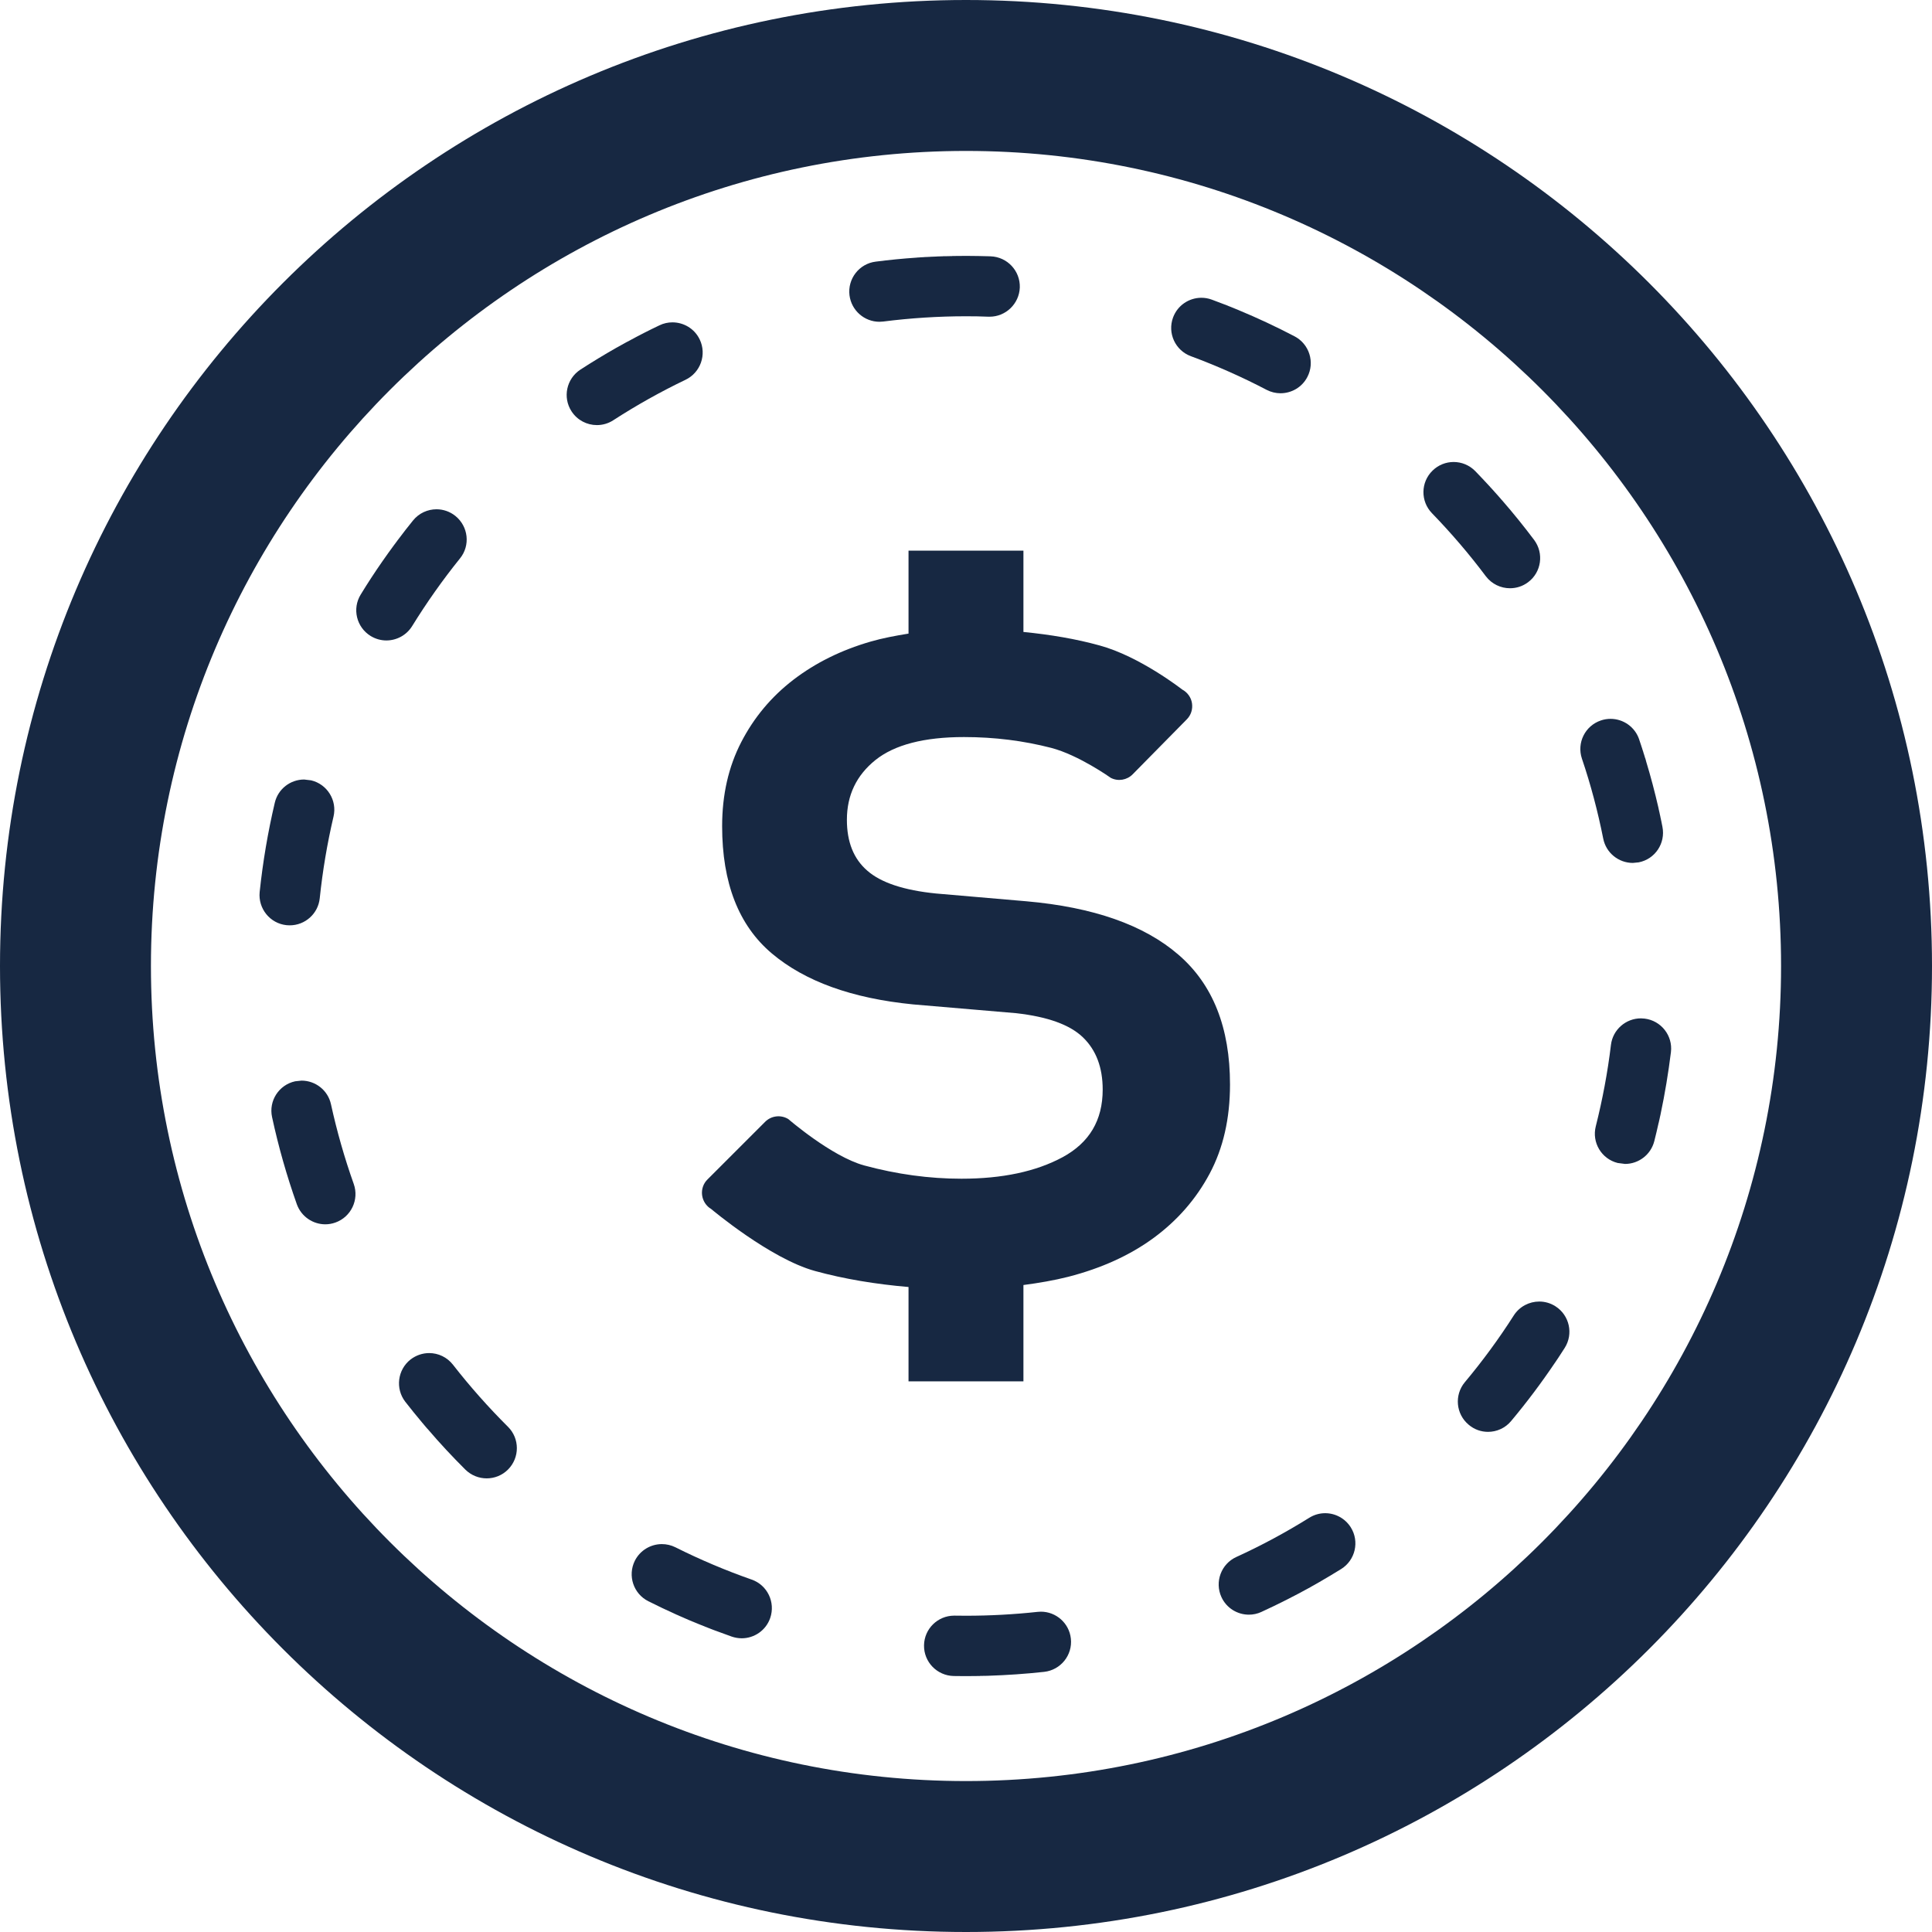 <svg width="40" height="40" viewBox="0 0 40 40" fill="none" xmlns="http://www.w3.org/2000/svg">
<g clip-path="url(#clip0_49_1343)">
<path d="M25.045 24.298C24.763 24.827 24.375 25.269 23.886 25.629C23.394 25.99 22.805 26.257 22.12 26.434C21.82 26.51 21.506 26.563 21.189 26.605V28.599H18.81V26.646C18.132 26.588 17.485 26.482 16.875 26.315C15.944 26.06 14.724 25.031 14.724 25.031C14.62 24.97 14.551 24.862 14.536 24.743C14.521 24.623 14.562 24.502 14.649 24.418L15.84 23.227C15.968 23.098 16.167 23.075 16.321 23.169C16.321 23.169 17.214 23.943 17.891 24.129C18.567 24.312 19.238 24.404 19.906 24.404C20.75 24.404 21.448 24.256 22.001 23.958C22.555 23.657 22.83 23.194 22.83 22.559C22.83 22.102 22.695 21.742 22.422 21.478C22.15 21.215 21.688 21.05 21.039 20.977L18.904 20.795C17.639 20.67 16.665 20.318 15.98 19.74C15.293 19.16 14.951 18.281 14.951 17.105C14.951 16.454 15.083 15.874 15.347 15.364C15.61 14.855 15.97 14.424 16.426 14.074C16.884 13.723 17.416 13.46 18.023 13.284C18.274 13.211 18.54 13.162 18.81 13.118V11.4H21.189V13.084C21.744 13.139 22.273 13.227 22.764 13.363C23.599 13.589 24.475 14.275 24.475 14.275C24.585 14.334 24.661 14.439 24.679 14.561C24.697 14.685 24.658 14.807 24.57 14.895L23.452 16.03C23.334 16.151 23.149 16.183 22.998 16.105C22.998 16.105 22.336 15.633 21.764 15.484C21.191 15.336 20.591 15.26 19.959 15.26C19.133 15.26 18.522 15.419 18.127 15.734C17.732 16.051 17.534 16.463 17.534 16.973C17.534 17.431 17.673 17.781 17.956 18.026C18.237 18.273 18.711 18.432 19.38 18.499L21.25 18.66C22.637 18.782 23.687 19.151 24.398 19.766C25.112 20.381 25.466 21.277 25.466 22.453C25.466 23.158 25.325 23.772 25.045 24.298Z" fill="#172842"/>
<path d="M20 0C8.955 0 0 8.954 0 20C0 31.045 8.955 40 20 40C31.045 40 40 31.045 40 20C40 8.954 31.045 0 20 0ZM20 36.875C10.696 36.875 3.125 29.304 3.125 20C3.125 10.695 10.696 3.125 20 3.125C29.304 3.125 36.875 10.695 36.875 20C36.875 29.304 29.304 36.875 20 36.875Z" fill="#172842"/>
<path d="M20.467 6.557H20.489C20.823 6.557 21.101 6.29 21.114 5.953C21.125 5.608 20.855 5.319 20.509 5.307L20.447 5.305H20.446H20.439H20.437L20.431 5.304H20.429H20.425H20.42H20.41H20.409H20.403C20.31 5.302 20.218 5.299 20.125 5.299H20.108H20.106H20.101H20.1H20.09H20.089H20.085L20.082 5.298H20.078H20.075H20.071H20.065H20.061H20.058H20.055H20.049H20.048H20.042H20.039H20.034H20.031H20.025H20.017H20.015H20.01H20.008H20H19.993H19.992H19.987H19.984H19.979H19.977H19.971H19.97H19.964H19.961H19.956H19.954H19.949H19.948H19.942H19.94H19.934H19.932H19.927H19.924H19.92H19.917L19.912 5.299H19.911H19.905H19.902H19.898H19.895H19.89H19.888H19.883H19.881H19.875H19.873H19.868H19.866H19.861H19.859H19.854H19.851H19.845H19.843H19.839H19.835H19.832H19.829H19.824H19.822H19.815H19.813H19.808H19.806H19.801H19.8H19.794H19.793L19.785 5.3H19.783H19.779H19.775H19.772H19.769H19.764H19.763H19.756H19.753H19.748H19.746H19.742H19.74H19.734H19.727H19.724H19.72H19.717L19.712 5.302H19.711H19.705H19.704H19.698H19.695H19.69H19.688H19.683H19.68H19.675H19.674H19.668H19.666H19.661L19.658 5.303H19.654H19.651H19.646H19.644H19.638H19.636H19.631H19.629H19.624H19.622H19.617H19.614L19.608 5.304H19.607H19.602H19.6H19.595H19.592H19.587H19.585H19.579H19.578H19.572H19.571H19.566L19.563 5.305H19.558H19.556H19.549H19.547H19.544H19.54H19.536H19.534H19.529H19.526L19.519 5.307H19.517H19.513H19.511H19.507H19.505H19.5H19.497H19.49H19.488L19.484 5.308H19.481H19.477H19.474H19.47H19.468H19.461H19.458H19.453L19.452 5.309H19.447H19.446H19.439H19.431H19.43H19.424H19.423L19.418 5.31H19.415H19.41H19.409H19.402H19.401H19.395H19.393L19.387 5.312H19.386H19.38H19.372H19.371H19.365H19.363L19.358 5.313H19.357H19.351H19.343H19.342H19.336H19.334L19.329 5.314H19.328H19.322H19.314H19.313H19.307L19.304 5.315H19.299H19.298H19.292H19.285H19.284L19.277 5.316H19.275H19.27H19.269H19.263H19.262L19.248 5.318H19.247H19.241H19.239H19.233L19.219 5.319H19.217H19.212H19.21L19.204 5.32H19.203H19.19H19.187L19.182 5.321H19.181H19.175H19.174L19.16 5.322H19.158H19.153H19.152H19.146L19.131 5.324H19.13H19.124H19.122L19.116 5.325H19.102L19.101 5.326H19.095H19.093H19.087L19.073 5.327H19.071H19.065H19.064L19.043 5.329H19.042L19.036 5.33H19.035H19.028L19.014 5.331H19.006L18.977 5.334C18.692 5.353 18.409 5.381 18.13 5.417C17.788 5.459 17.545 5.773 17.588 6.115C17.629 6.431 17.898 6.662 18.208 6.662L18.287 6.657C18.851 6.585 19.428 6.548 20 6.548C20.157 6.548 20.313 6.55 20.467 6.557Z" fill="#172842"/>
<path d="M14.487 7.029C14.38 6.804 14.155 6.674 13.922 6.674C13.832 6.674 13.74 6.693 13.652 6.736C13.44 6.837 13.231 6.943 13.025 7.056L12.986 7.076L12.98 7.08L12.966 7.086V7.087L12.961 7.09H12.96L12.948 7.097H12.947L12.942 7.101H12.941L12.934 7.103V7.105L12.928 7.108H12.927L12.922 7.111L12.92 7.112L12.917 7.114L12.915 7.116L12.91 7.118L12.908 7.119L12.903 7.122L12.901 7.123L12.898 7.124L12.895 7.127L12.891 7.129L12.888 7.13L12.884 7.133L12.882 7.134L12.878 7.135L12.876 7.136L12.874 7.139L12.869 7.141L12.866 7.142L12.861 7.145L12.86 7.146L12.856 7.147L12.854 7.149L12.849 7.152L12.847 7.154L12.843 7.156L12.841 7.157L12.837 7.158L12.834 7.16L12.827 7.165L12.822 7.167L12.817 7.169L12.803 7.178L12.798 7.18L12.783 7.189L12.778 7.191L12.758 7.202C12.507 7.345 12.259 7.495 12.016 7.653C11.728 7.841 11.645 8.227 11.833 8.516C11.953 8.701 12.153 8.801 12.358 8.801C12.475 8.801 12.592 8.769 12.697 8.701C13.176 8.391 13.679 8.109 14.193 7.863C14.504 7.714 14.636 7.34 14.487 7.029Z" fill="#172842"/>
<path d="M15.561 32.703C15.024 32.515 14.493 32.29 13.984 32.035C13.894 31.99 13.798 31.969 13.703 31.969C13.475 31.969 13.254 32.095 13.144 32.313C12.99 32.622 13.115 32.998 13.424 33.152C13.615 33.248 13.808 33.34 14.003 33.428L14.023 33.436H14.024L14.043 33.445L14.045 33.446L14.05 33.448L14.057 33.451L14.058 33.452L14.063 33.453L14.065 33.455L14.069 33.457H14.072L14.077 33.461H14.078L14.084 33.463H14.085L14.089 33.465L14.091 33.467L14.098 33.469L14.104 33.472L14.106 33.473L14.11 33.474L14.111 33.475L14.116 33.478H14.118L14.123 33.48L14.126 33.481L14.131 33.483L14.133 33.484L14.136 33.486H14.138L14.144 33.489L14.146 33.49L14.15 33.491L14.152 33.492L14.155 33.495L14.159 33.496L14.162 33.497L14.167 33.5L14.17 33.501L14.173 33.502L14.176 33.504L14.179 33.505L14.182 33.506L14.188 33.508L14.19 33.51L14.194 33.511L14.196 33.512L14.199 33.514L14.201 33.515L14.209 33.517L14.211 33.518L14.213 33.52L14.216 33.521L14.221 33.522L14.222 33.523L14.236 33.528L14.237 33.53L14.24 33.531L14.243 33.532L14.255 33.538H14.258L14.261 33.541H14.262L14.267 33.543L14.277 33.547L14.282 33.549H14.283L14.287 33.552H14.289L14.303 33.558H14.304L14.309 33.56L14.324 33.566L14.329 33.569H14.33L14.343 33.575H14.346L14.349 33.577H14.351L14.365 33.583L14.37 33.586H14.371L14.391 33.594H14.392L14.412 33.603L14.417 33.605H14.418L14.433 33.611H14.434L14.438 33.614H14.439L14.454 33.62L14.458 33.622H14.46L14.463 33.624H14.465L14.48 33.631L14.485 33.632L14.5 33.639L14.505 33.641H14.506L14.521 33.647H14.522L14.527 33.649L14.542 33.655L14.547 33.657H14.549L14.562 33.664H14.564L14.568 33.665L14.569 33.666L14.574 33.667L14.575 33.669L14.588 33.673L14.591 33.675L14.594 33.676L14.596 33.677L14.608 33.682L14.61 33.683L14.615 33.685H14.618L14.62 33.687H14.623L14.63 33.69L14.632 33.691L14.635 33.692L14.637 33.693L14.642 33.694L14.644 33.696L14.649 33.698L14.652 33.7L14.657 33.701L14.659 33.702L14.662 33.703L14.664 33.705L14.671 33.707L14.674 33.708L14.676 33.709H14.679L14.684 33.711L14.686 33.712L14.688 33.713L14.693 33.716L14.697 33.717L14.701 33.718L14.703 33.719L14.705 33.721L14.709 33.722L14.715 33.724H14.718L14.721 33.727L14.724 33.728L14.727 33.729H14.73L14.735 33.732L14.737 33.733L14.742 33.734L14.745 33.735L14.748 33.737L14.751 33.738L14.757 33.74L14.763 33.743H14.764L14.769 33.745H14.771L14.776 33.748L14.784 33.75L14.791 33.752V33.754L14.797 33.756H14.798L14.804 33.758H14.806L14.811 33.761H14.813L14.818 33.763L14.833 33.768L14.839 33.771H14.84C14.943 33.81 15.046 33.847 15.15 33.884C15.218 33.907 15.289 33.919 15.357 33.919C15.615 33.919 15.857 33.757 15.946 33.5C16.059 33.173 15.887 32.816 15.561 32.703Z" fill="#172842"/>
<path d="M9.379 28.256C9.255 28.097 9.072 28.014 8.885 28.014C8.751 28.014 8.616 28.058 8.501 28.146C8.23 28.358 8.181 28.75 8.391 29.022C8.505 29.168 8.621 29.312 8.74 29.453L8.75 29.465L8.754 29.469L8.755 29.47L8.765 29.481V29.483L8.767 29.486L8.77 29.489L8.772 29.491L8.774 29.492L8.778 29.498L8.779 29.5L8.782 29.503L8.784 29.506L8.787 29.508L8.789 29.512L8.791 29.514L8.794 29.517L8.796 29.519L8.799 29.523L8.8 29.524L8.804 29.529L8.805 29.53L8.809 29.534L8.81 29.536L8.813 29.54L8.815 29.541L8.818 29.546L8.823 29.551V29.552L8.828 29.556V29.557L8.838 29.568V29.57L8.843 29.573V29.575L8.853 29.585L8.858 29.59C9.105 29.88 9.365 30.158 9.635 30.427C9.757 30.547 9.917 30.608 10.076 30.608C10.237 30.608 10.397 30.547 10.519 30.424C10.762 30.179 10.762 29.783 10.517 29.54C10.112 29.137 9.729 28.705 9.379 28.256Z" fill="#172842"/>
<path d="M5.999 19.158C6.316 19.158 6.587 18.918 6.62 18.597C6.679 18.03 6.775 17.461 6.905 16.907C6.984 16.571 6.775 16.235 6.441 16.156L6.297 16.139C6.013 16.139 5.756 16.333 5.689 16.621C5.547 17.224 5.442 17.841 5.376 18.469C5.342 18.812 5.591 19.12 5.934 19.155L5.999 19.158Z" fill="#172842"/>
<path d="M8.534 12.961C8.833 12.477 9.165 12.006 9.524 11.561C9.741 11.293 9.698 10.9 9.428 10.682C9.314 10.59 9.175 10.544 9.038 10.544C8.855 10.544 8.674 10.624 8.552 10.775C8.449 10.902 8.349 11.03 8.252 11.16L8.242 11.173L8.239 11.177L8.238 11.178L8.225 11.195L8.213 11.212V11.213L8.199 11.231H8.198L8.186 11.248V11.249L8.159 11.284C7.994 11.508 7.835 11.736 7.683 11.969L7.671 11.988V11.989L7.668 11.992L7.662 12.001V12.002L7.66 12.006L7.658 12.007L7.656 12.011V12.012L7.65 12.02L7.647 12.024L7.646 12.025L7.644 12.029V12.03L7.639 12.037L7.638 12.039L7.636 12.042L7.634 12.045L7.632 12.047L7.63 12.051L7.629 12.053L7.627 12.058L7.624 12.061L7.622 12.063L7.621 12.066L7.618 12.069L7.617 12.072L7.614 12.076L7.612 12.078L7.61 12.083V12.084L7.606 12.089L7.605 12.09L7.602 12.095L7.601 12.096L7.597 12.101V12.102L7.595 12.107L7.594 12.109L7.585 12.121C7.546 12.183 7.507 12.245 7.469 12.308C7.287 12.602 7.38 12.986 7.673 13.167C7.776 13.23 7.889 13.26 8 13.26C8.21 13.259 8.415 13.154 8.534 12.961Z" fill="#172842"/>
<path d="M6.853 22.865C6.79 22.572 6.531 22.373 6.243 22.373L6.111 22.387C5.774 22.46 5.559 22.792 5.633 23.129C5.766 23.746 5.938 24.348 6.146 24.934C6.238 25.188 6.478 25.348 6.735 25.348C6.804 25.348 6.875 25.336 6.945 25.311C7.269 25.195 7.439 24.838 7.324 24.513C7.133 23.976 6.975 23.422 6.853 22.865Z" fill="#172842"/>
<path d="M27.436 31.329C27.322 31.329 27.209 31.36 27.105 31.425C26.622 31.726 26.114 32 25.596 32.236C25.282 32.38 25.145 32.752 25.288 33.065C25.393 33.295 25.62 33.43 25.857 33.43C25.944 33.43 26.033 33.412 26.116 33.373C26.463 33.214 26.8 33.043 27.132 32.86L27.137 32.856H27.138L27.15 32.849H27.151L27.156 32.845H27.158L27.169 32.838H27.17L27.176 32.834L27.182 32.831H27.183L27.188 32.827H27.191L27.194 32.825L27.195 32.823L27.201 32.821L27.203 32.82L27.208 32.817L27.21 32.816L27.213 32.814L27.215 32.812L27.219 32.81L27.221 32.809L27.227 32.806L27.23 32.805L27.232 32.803L27.235 32.801L27.237 32.8L27.241 32.798L27.243 32.797L27.249 32.793L27.252 32.791L27.254 32.79L27.256 32.789L27.26 32.787H27.261L27.27 32.782L27.273 32.779L27.276 32.778L27.28 32.776H27.281L27.293 32.767H27.294L27.299 32.765C27.457 32.674 27.613 32.58 27.769 32.484C28.06 32.301 28.15 31.916 27.967 31.623C27.848 31.434 27.645 31.329 27.436 31.329Z" fill="#172842"/>
<path d="M32.205 27.046C32.101 26.979 31.985 26.947 31.869 26.947C31.663 26.947 31.461 27.048 31.341 27.235C31.035 27.715 30.693 28.181 30.327 28.618C30.107 28.883 30.142 29.277 30.408 29.498C30.524 29.597 30.666 29.645 30.808 29.645C30.986 29.645 31.165 29.568 31.287 29.42C31.611 29.033 31.914 28.629 32.197 28.209L32.202 28.203L32.209 28.191V28.19L32.214 28.185L32.218 28.179L32.222 28.173L32.223 28.171L32.225 28.168L32.227 28.165L32.229 28.162L32.23 28.16L32.234 28.154L32.235 28.153L32.239 28.149V28.147L32.241 28.143L32.244 28.142L32.246 28.136L32.247 28.135L32.25 28.131L32.251 28.129L32.254 28.125L32.256 28.122L32.258 28.119L32.261 28.115L32.262 28.113L32.263 28.11L32.266 28.108L32.273 28.096V28.094L32.275 28.091L32.278 28.09L32.285 28.077V28.076L32.288 28.072L32.29 28.071L32.301 28.054V28.053L32.395 27.908C32.58 27.617 32.495 27.232 32.205 27.046Z" fill="#172842"/>
<path d="M33.806 17.866L33.928 17.854C34.267 17.787 34.486 17.459 34.419 17.119L34.404 17.044V17.042L34.403 17.037L34.402 17.036L34.4 17.021V17.02L34.398 17.015V17.013L34.395 17V16.997V16.993L34.393 16.991L34.392 16.987V16.985L34.39 16.975V16.971L34.388 16.969L34.387 16.965V16.962V16.959L34.386 16.954L34.385 16.951V16.947L34.383 16.943L34.382 16.94V16.937L34.381 16.933L34.38 16.93V16.925L34.378 16.921L34.377 16.918V16.915L34.376 16.912V16.909L34.375 16.903V16.901L34.373 16.896V16.893V16.89L34.371 16.887L34.37 16.881V16.88L34.368 16.874V16.873V16.866L34.367 16.865L34.365 16.859L34.363 16.852V16.846V16.843L34.36 16.838V16.837L34.358 16.824V16.822L34.356 16.816V16.815L34.351 16.794V16.793L34.349 16.787L34.346 16.772L34.344 16.765L34.34 16.744V16.743L34.334 16.715C34.26 16.395 34.177 16.078 34.082 15.766L34.075 15.738L34.063 15.697L34.061 15.696L34.053 15.669L34.047 15.648V15.647L34.045 15.641H34.044L34.038 15.62L34.031 15.599V15.598L34.029 15.592H34.028L34.025 15.579V15.577L34.023 15.571L34.022 15.57L34.019 15.558V15.556L34.016 15.55V15.549L34.014 15.544V15.543L34.011 15.536L34.01 15.53L34.009 15.528L34.007 15.523L34.006 15.521L34.005 15.516V15.515L34.002 15.509V15.508L34.001 15.503L34 15.501L33.999 15.496V15.494L33.996 15.488V15.487L33.994 15.482V15.48L33.992 15.475V15.473L33.989 15.469V15.466L33.987 15.461V15.459L33.984 15.454V15.452L33.983 15.448L33.982 15.446L33.981 15.44L33.98 15.437L33.978 15.434L33.977 15.431V15.427L33.976 15.425L33.974 15.421L33.972 15.416V15.413L33.971 15.41L33.969 15.407L33.968 15.403L33.967 15.4V15.397L33.965 15.393L33.963 15.388L33.962 15.386V15.382L33.96 15.38V15.376L33.958 15.374L33.957 15.368L33.955 15.365V15.361L33.953 15.359L33.952 15.355V15.353L33.947 15.339L33.946 15.338L33.945 15.333V15.332L33.942 15.328V15.326L33.94 15.318V15.316L33.938 15.313V15.311L33.937 15.308C33.849 15.048 33.606 14.883 33.345 14.883C33.279 14.883 33.212 14.893 33.145 14.916C32.817 15.026 32.642 15.38 32.752 15.707C32.935 16.246 33.082 16.804 33.193 17.362C33.252 17.66 33.513 17.866 33.806 17.866Z" fill="#172842"/>
<path d="M21.55 33.368L21.482 33.372C20.994 33.425 20.494 33.452 20 33.452C19.922 33.452 19.844 33.451 19.766 33.45H19.756C19.415 33.45 19.136 33.723 19.131 34.064C19.125 34.409 19.4 34.692 19.744 34.7C19.81 34.701 19.874 34.701 19.94 34.702H19.942H19.947H19.948H19.956H19.959H19.964H19.966H19.97H19.975H19.977H19.983H19.986H19.991H19.993H20H20.006H20.007H20.012H20.015H20.018H20.021H20.025H20.027H20.032H20.034H20.037H20.039H20.044H20.047H20.049H20.053H20.056H20.059H20.062H20.065H20.069H20.071H20.075H20.077H20.089H20.09H20.095H20.098H20.103H20.105L20.108 34.701H20.11H20.115H20.117H20.12H20.123H20.127H20.13H20.133H20.136H20.139H20.142H20.145H20.148H20.151H20.154H20.159H20.16H20.174H20.175H20.178H20.181H20.186H20.187H20.191H20.193H20.198H20.2H20.203H20.206H20.21H20.213H20.216H20.219L20.222 34.7H20.225H20.23H20.231H20.237H20.257H20.262H20.263H20.269H20.27H20.274H20.276H20.281H20.282H20.287H20.288L20.294 34.698H20.296H20.3H20.301H20.306H20.308H20.313H20.314H20.319H20.32H20.345L20.352 34.697H20.357H20.359H20.364H20.37H20.371H20.376H20.378H20.384H20.389H20.39H20.396L20.447 34.695H20.453H20.459C20.85 34.682 21.236 34.656 21.618 34.614C21.961 34.576 22.209 34.267 22.171 33.925C22.136 33.605 21.865 33.368 21.55 33.368Z" fill="#172842"/>
<path d="M34.049 21.089L33.973 21.084C33.662 21.084 33.391 21.317 33.353 21.633C33.285 22.2 33.178 22.767 33.039 23.319C32.954 23.654 33.156 23.993 33.491 24.078L33.645 24.098C33.923 24.098 34.177 23.91 34.25 23.628C34.282 23.501 34.312 23.375 34.34 23.248V23.247L34.343 23.242V23.241L34.345 23.226L34.346 23.225L34.348 23.22V23.219V23.214L34.349 23.213L34.35 23.205L34.351 23.203L34.353 23.199V23.195V23.193L34.354 23.189L34.355 23.186V23.181L34.358 23.177V23.173V23.171L34.359 23.167L34.36 23.165V23.16L34.361 23.159L34.363 23.151V23.15L34.364 23.145L34.365 23.143V23.138V23.137L34.369 23.123V23.122L34.37 23.116V23.115L34.372 23.108L34.375 23.094L34.377 23.088V23.087L34.381 23.066C34.47 22.645 34.541 22.217 34.595 21.783C34.636 21.442 34.392 21.13 34.049 21.089Z" fill="#172842"/>
<path d="M26.511 8.142C26.737 8.142 26.956 8.02 27.067 7.806C27.227 7.501 27.108 7.123 26.802 6.963C26.423 6.765 26.035 6.583 25.637 6.418V6.417L25.618 6.41H25.616L25.61 6.406L25.596 6.401L25.59 6.399V6.398L25.576 6.393L25.569 6.39L25.549 6.382L25.53 6.373H25.527L25.522 6.371L25.508 6.365L25.502 6.362H25.5L25.488 6.357V6.356L25.481 6.354L25.467 6.349H25.466L25.461 6.346L25.46 6.345L25.439 6.338L25.42 6.329C25.31 6.287 25.2 6.244 25.09 6.204C25.018 6.177 24.945 6.165 24.873 6.165C24.619 6.165 24.38 6.321 24.287 6.573C24.167 6.897 24.333 7.256 24.657 7.375C25.19 7.573 25.718 7.806 26.223 8.071C26.316 8.119 26.415 8.142 26.511 8.142Z" fill="#172842"/>
<path d="M31.262 12.179C31.394 12.179 31.525 12.139 31.639 12.053C31.914 11.847 31.969 11.455 31.762 11.178C31.553 10.9 31.333 10.627 31.104 10.364L31.094 10.353L31.089 10.348V10.347L31.079 10.337V10.336L31.074 10.331L31.07 10.326V10.325L31.065 10.32V10.318L31.061 10.315L31.06 10.313L31.055 10.309L31.05 10.304V10.302L31.046 10.297L31.045 10.296L31.041 10.293L31.04 10.291L31.036 10.286L31.035 10.285L31.031 10.281L31.03 10.28L31.028 10.277L31.025 10.275L31.022 10.27L31.02 10.268L31.018 10.265L31.016 10.264L31.014 10.261L31.011 10.259L31.007 10.254L31.006 10.253L31.004 10.249L31.001 10.247L30.999 10.244L30.997 10.242L30.993 10.238L30.99 10.236L30.989 10.233L30.987 10.231L30.984 10.228L30.976 10.219L30.974 10.217L30.972 10.214L30.97 10.212L30.961 10.201L30.96 10.2L30.957 10.198L30.955 10.197L30.945 10.185V10.184L30.943 10.181L30.94 10.179L30.931 10.168L30.928 10.165L30.926 10.163L30.916 10.152V10.151L30.912 10.147L30.911 10.146L30.898 10.132L30.896 10.13L30.883 10.116L30.882 10.114L30.852 10.083V10.081C30.751 9.972 30.649 9.862 30.544 9.754C30.42 9.628 30.259 9.565 30.096 9.565C29.939 9.565 29.782 9.624 29.661 9.742C29.412 9.982 29.407 10.378 29.648 10.626C30.044 11.035 30.42 11.473 30.762 11.93C30.885 12.092 31.072 12.179 31.262 12.179Z" fill="#172842"/>
</g>
<defs>
<clipPath id="clip0_49_1343">
<rect width="40" height="40" fill="white"/>
</clipPath>
</defs>
</svg>
